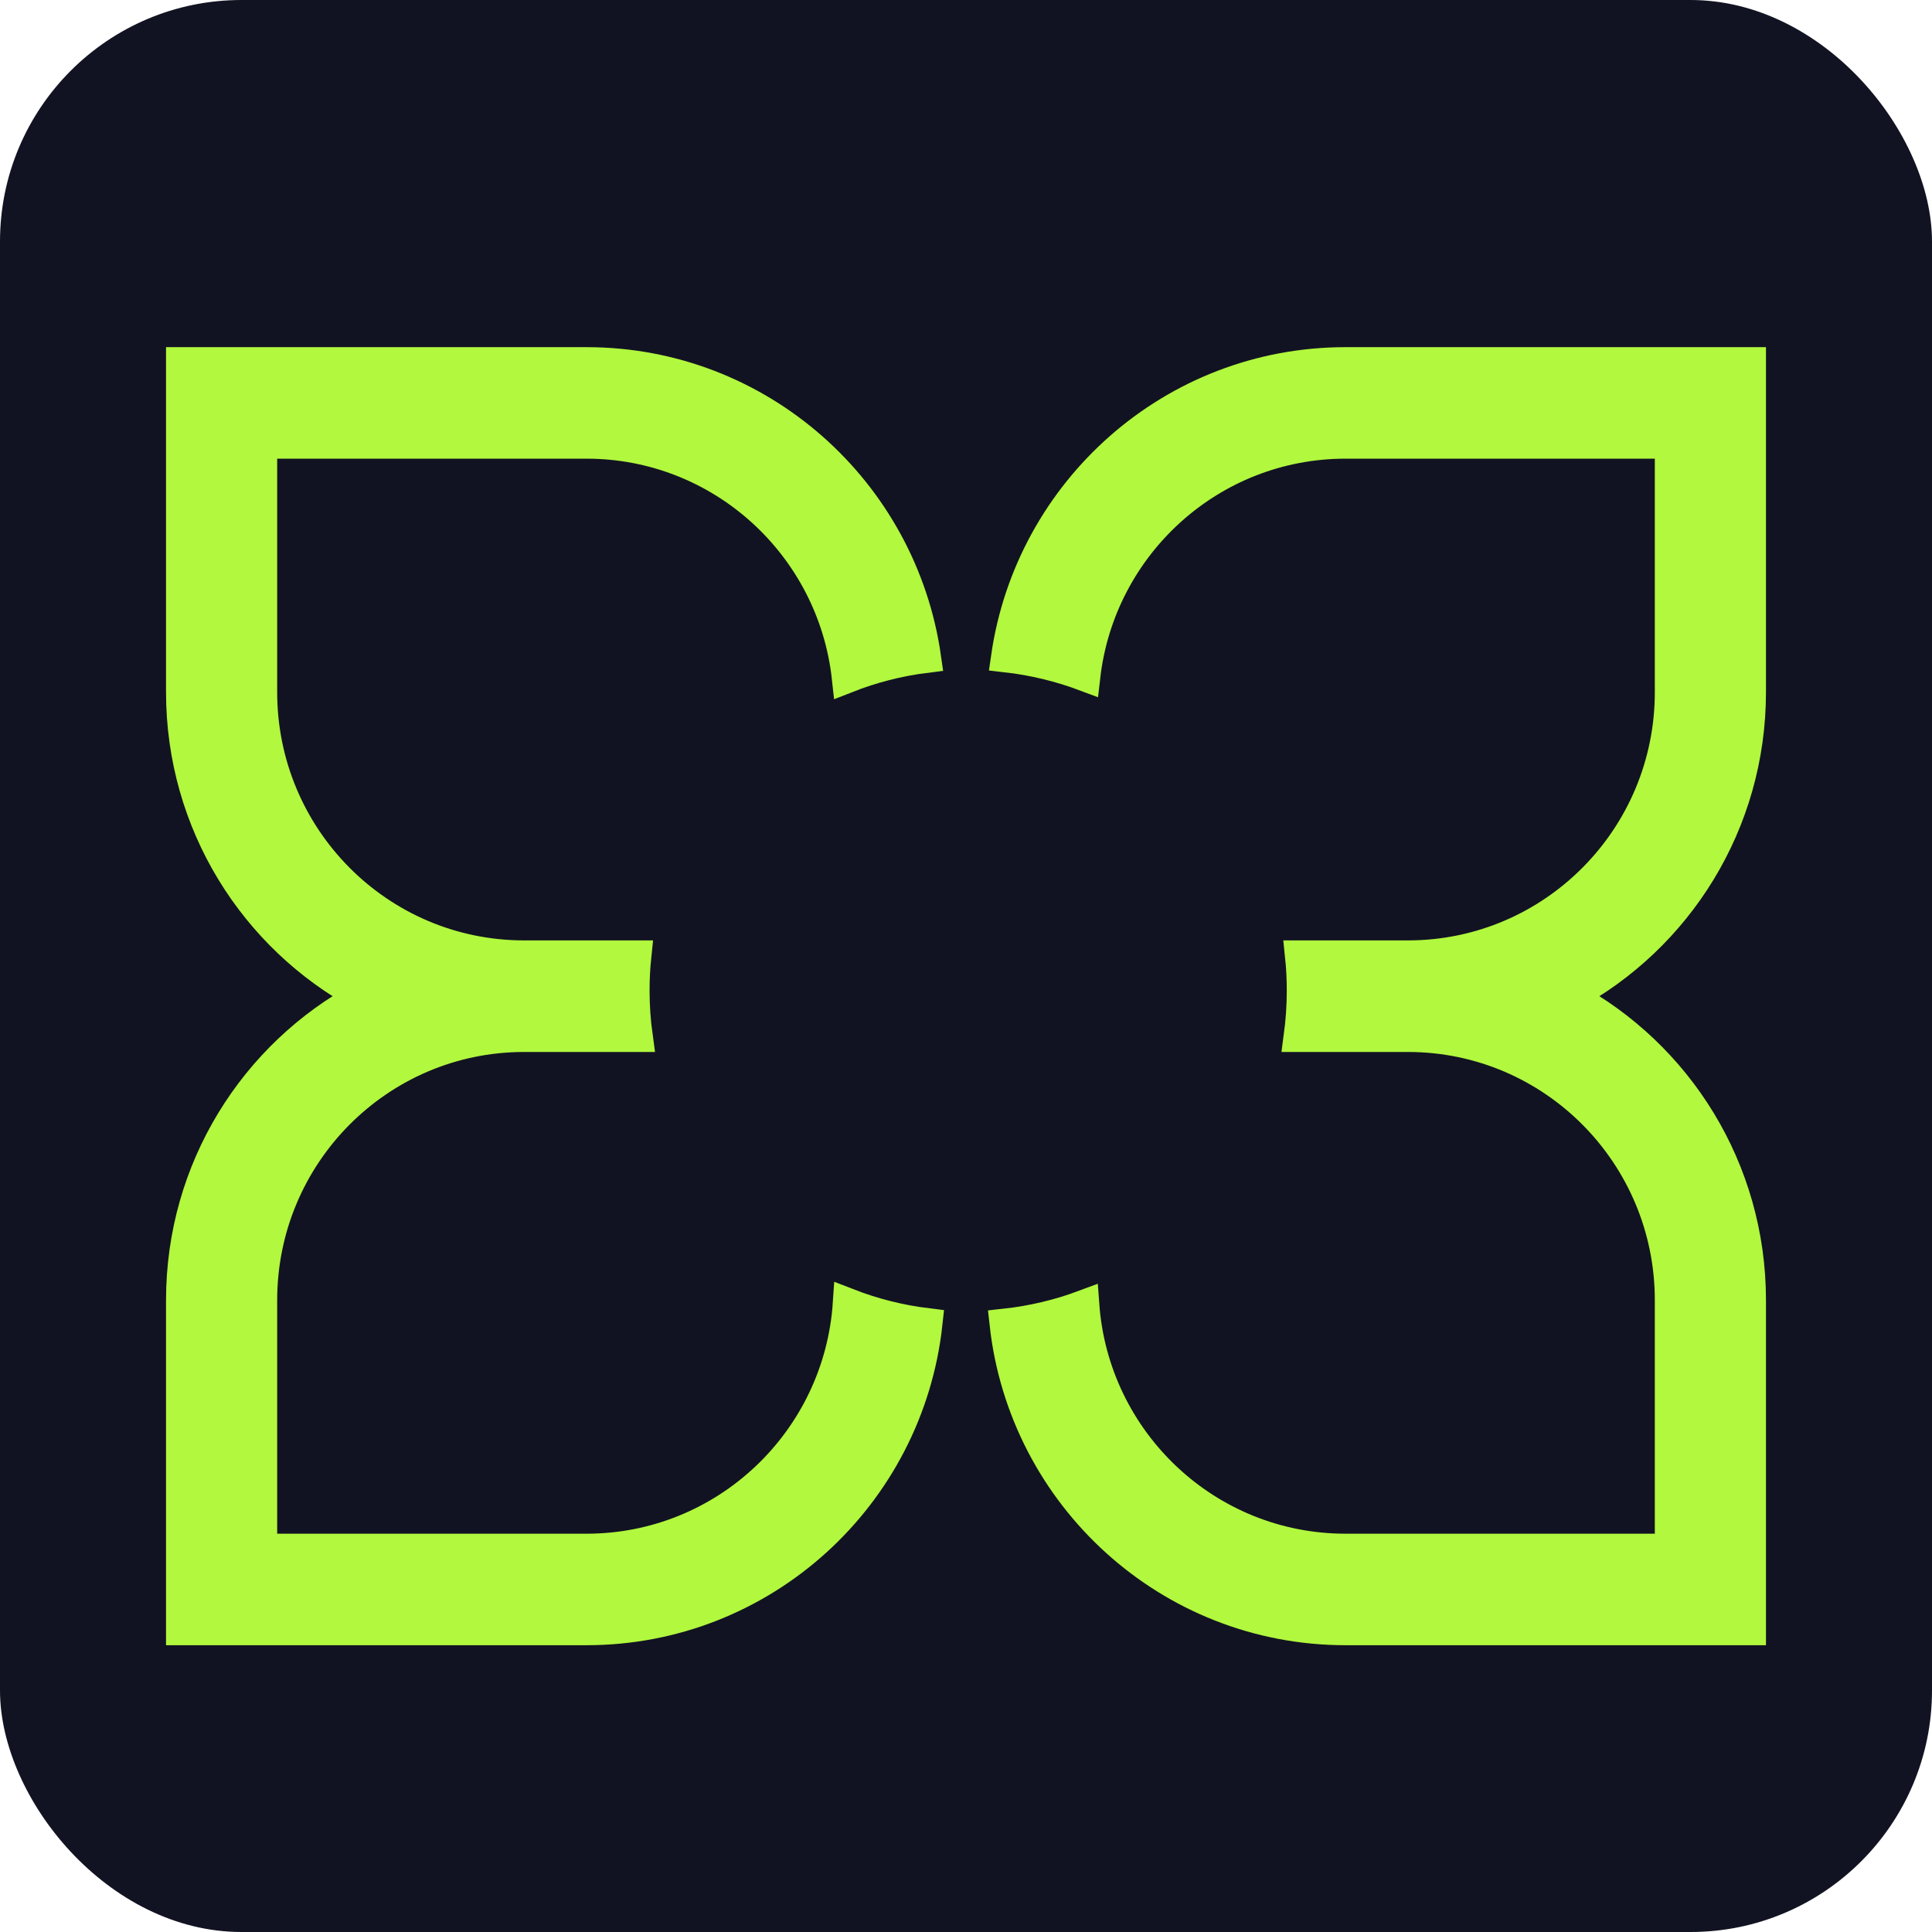 <svg width="32" height="32" viewBox="0 0 32 32" fill="none" xmlns="http://www.w3.org/2000/svg">
<rect width="32" height="32" rx="4" fill="#121322"/>
<path fill-rule="evenodd" clip-rule="evenodd" d="M3 6H3.67H9.713C12.576 6 14.944 8.127 15.338 10.895C14.881 10.952 14.443 11.066 14.028 11.229C13.79 9.046 11.949 7.347 9.713 7.347H4.341V11.464C4.341 13.87 6.279 15.821 8.672 15.826L8.682 15.826H10.539C10.519 16.016 10.509 16.209 10.509 16.405C10.509 16.666 10.527 16.922 10.562 17.174H8.682H8.672C6.279 17.179 4.341 19.13 4.341 21.536V25.653H9.713C12.011 25.653 13.892 23.858 14.044 21.587C14.461 21.749 14.902 21.862 15.361 21.918C15.05 24.776 12.64 27 9.713 27H3.67H3V26.326V21.536C3 19.356 4.215 17.462 6.002 16.5C4.215 15.538 3 13.644 3 11.464V6.674V6ZM16.64 21.926C16.955 24.78 19.363 27 22.287 27H28.33H29V26.326V21.536C29 19.356 27.785 17.462 25.998 16.5C27.785 15.538 29 13.644 29 11.464V6.674V6H28.33H22.287C19.427 6 17.061 8.123 16.664 10.886C17.12 10.938 17.559 11.046 17.975 11.202C18.225 9.032 20.06 7.347 22.287 7.347H27.659V11.464C27.659 13.87 25.721 15.821 23.328 15.826L23.318 15.826H21.533C21.553 16.016 21.563 16.209 21.563 16.405C21.563 16.666 21.545 16.922 21.511 17.174H23.318H23.328C25.721 17.179 27.659 19.13 27.659 21.536V25.653H22.287C19.998 25.653 18.122 23.872 17.958 21.614C17.54 21.77 17.098 21.876 16.64 21.926Z" fill="#B1F83E" stroke="#B1F83E" stroke-width="0.5"/>
</svg>
